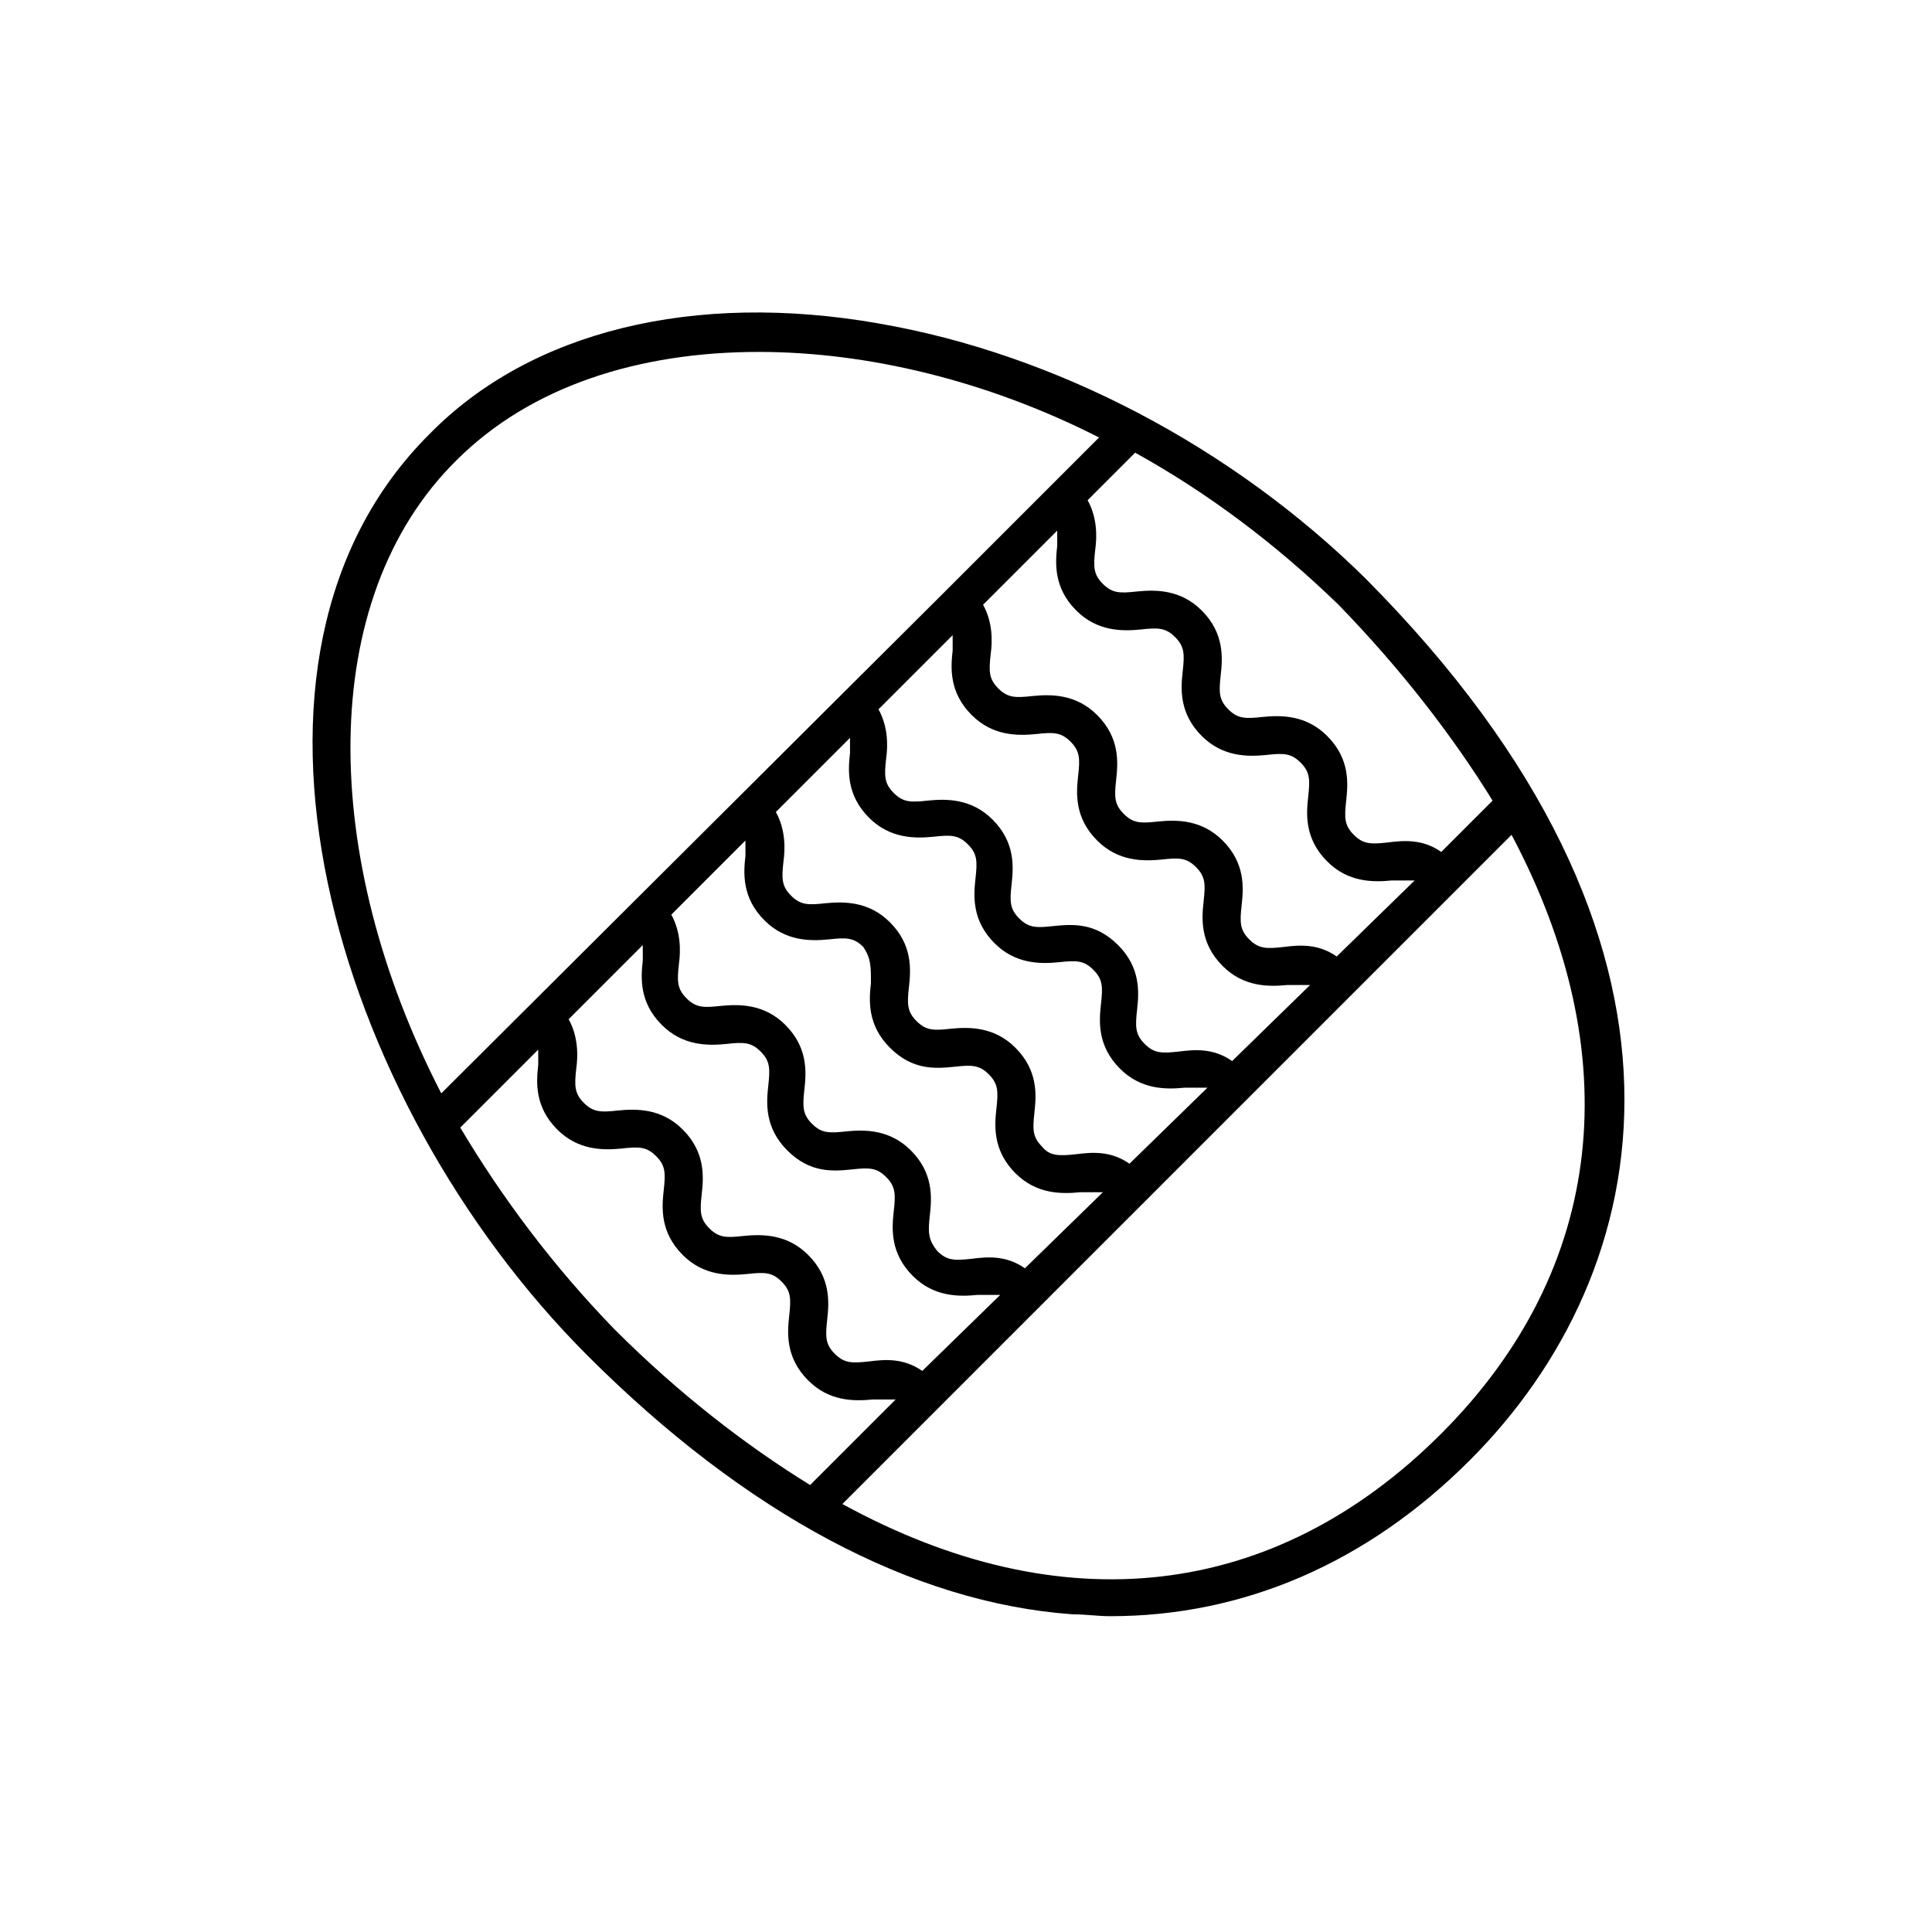 <?xml version="1.0" encoding="UTF-8"?>
<!-- The Best Svg Icon site in the world: iconSvg.co, Visit us! https://iconsvg.co -->
<svg fill="#000000" width="800px" height="800px" version="1.1" viewBox="144 144 512 512" xmlns="http://www.w3.org/2000/svg">
 <path d="m376.82 229.71c-48.871-8.566-92.195 2.016-118.9 29.223-59.953 59.449-26.199 176.33 41.816 244.35 41.816 41.816 86.152 65.496 128.47 68.52 3.527 0 6.551 0.504 10.078 0.504 35.266 0 68.016-14.105 95.219-41.312 49.879-49.879 68.52-137.04-27.711-233.77-35.27-34.766-82.125-59.449-128.98-67.512zm162.73 126.46-13.602 13.602c-5.039-3.527-10.078-3.023-14.105-2.519-4.535 0.504-6.551 0.504-9.07-2.016-2.519-2.519-2.519-4.535-2.016-9.07 0.504-4.535 1.008-11.082-5.039-17.129-5.543-5.543-12.09-5.543-17.129-5.039-4.535 0.504-6.551 0.504-9.07-2.016-2.519-2.519-2.519-4.535-2.016-9.07 0.504-4.535 1.008-11.082-5.039-17.129-5.543-5.543-12.09-5.543-17.129-5.039-4.535 0.504-6.551 0.504-9.07-2.016-2.519-2.519-2.519-4.535-2.016-9.07 0.504-3.527 0.504-8.566-2.016-13.098l12.594-12.594c19.145 10.578 37.281 24.184 53.906 40.305 16.633 17.133 30.234 34.77 40.816 51.898zm-151.14 151.14c-5.039-3.527-10.078-3.023-14.105-2.519-4.535 0.504-6.551 0.504-9.07-2.016-2.519-2.519-2.519-4.535-2.016-9.07s1.008-11.082-5.039-17.129c-5.543-5.543-12.09-5.543-17.129-5.039-4.535 0.504-6.551 0.504-9.07-2.016-2.516-2.516-2.516-4.531-2.012-9.062 0.504-4.535 1.008-11.082-5.039-17.129-5.543-5.543-12.09-5.543-17.129-5.039-4.535 0.504-6.551 0.504-9.07-2.016-2.519-2.519-2.519-4.535-2.016-9.07 0.504-3.527 0.504-8.566-2.016-13.098l19.648-19.648v4.031c-0.504 4.535-1.008 11.082 5.039 17.129 5.543 5.543 12.09 5.543 17.129 5.039 4.535-0.504 6.551-0.504 9.07 2.016 2.519 2.519 2.519 4.535 2.016 9.07-0.504 4.535-1.008 11.082 5.039 17.129s12.09 5.543 17.129 5.039c4.535-0.504 6.551-0.504 9.07 2.016 2.519 2.519 2.519 4.535 2.016 9.07-0.504 4.535-1.008 11.082 5.039 17.129 5.543 5.543 12.09 5.543 17.129 5.039h6.047zm27.207-27.203c-5.039-3.527-10.078-3.023-14.105-2.519-4.535 0.504-6.551 0.504-9.07-2.016-2.519-3.023-2.519-5.039-2.016-9.574 0.504-4.535 1.008-11.082-5.039-17.129-5.543-5.543-12.09-5.543-17.129-5.039-4.535 0.504-6.551 0.504-9.07-2.016s-2.519-4.535-2.016-9.07c0.504-4.535 1.008-11.082-5.039-17.129-5.543-5.543-12.09-5.543-17.129-5.039-4.535 0.504-6.551 0.504-9.07-2.016-2.519-2.519-2.519-4.535-2.016-9.07 0.504-3.527 0.504-8.566-2.016-13.098l19.648-19.648v4.031c-0.504 4.535-1.008 11.082 5.039 17.129 5.543 5.543 12.09 5.543 17.129 5.039 4.535-0.504 6.551-0.504 9.07 2.016 2.019 3.027 2.019 5.043 2.019 9.574-0.504 4.535-1.008 11.082 5.039 17.129s12.09 5.543 17.129 5.039c4.535-0.504 6.551-0.504 9.07 2.016 2.519 2.519 2.519 4.535 2.016 9.07s-1.008 11.082 5.039 17.129c5.543 5.543 12.09 5.543 17.129 5.039h6.047zm27.707-27.711c-5.039-3.527-10.078-3.023-14.105-2.519-4.535 0.504-7.051 0.504-9.066-2.016-2.519-2.519-2.519-4.535-2.016-9.07 0.504-4.535 1.008-11.082-5.039-17.129-5.543-5.543-12.09-5.543-17.129-5.039-4.535 0.504-6.551 0.504-9.07-2.016-2.519-2.516-2.519-4.531-2.016-9.066 0.504-4.535 1.008-11.082-5.039-17.129-5.543-5.543-12.09-5.543-17.129-5.039-4.535 0.504-6.551 0.504-9.07-2.016s-2.519-4.535-2.016-9.07c0.504-3.527 0.504-8.566-2.016-13.098l19.648-19.648v4.031c-0.504 4.535-1.008 11.082 5.039 17.129 5.543 5.543 12.09 5.543 17.129 5.039 4.535-0.504 6.551-0.504 9.07 2.016 2.519 2.519 2.519 4.535 2.016 9.07-0.504 4.535-1.008 11.082 5.039 17.129 5.543 5.543 12.09 5.543 17.129 5.039 4.535-0.504 6.551-0.504 9.07 2.016 2.519 2.519 2.519 4.535 2.016 9.07-0.504 4.535-1.008 11.082 5.039 17.129 5.543 5.543 12.09 5.543 17.129 5.039h6.047zm27.207-27.207c-5.039-3.527-10.078-3.023-14.105-2.519-4.535 0.504-6.551 0.504-9.07-2.016-2.519-2.519-2.519-4.535-2.016-9.07 0.504-4.535 1.008-11.082-5.039-17.129s-12.09-5.543-17.129-5.039c-4.535 0.504-6.551 0.504-9.07-2.016-2.519-2.519-2.519-4.535-2.016-9.07 0.504-4.535 1.008-11.082-5.039-17.129-5.543-5.543-12.09-5.543-17.129-5.039-4.535 0.504-6.551 0.504-9.07-2.016-2.519-2.519-2.519-4.535-2.016-9.07 0.504-3.527 0.504-8.566-2.016-13.098l19.648-19.648v4.031c-0.504 4.535-1.008 11.082 5.039 17.129 5.543 5.543 12.09 5.543 17.129 5.039 4.535-0.504 6.551-0.504 9.07 2.016s2.519 4.535 2.016 9.07c-0.504 4.535-1.008 11.082 5.039 17.129 5.543 5.543 12.09 5.543 17.129 5.039 4.535-0.504 6.551-0.504 9.07 2.016s2.519 4.535 2.016 9.07c-0.504 4.535-1.008 11.082 5.039 17.129 5.543 5.543 12.09 5.543 17.129 5.039h6.047zm27.711-27.707c-5.039-3.527-10.078-3.023-14.105-2.519-4.535 0.504-6.551 0.504-9.07-2.016-2.519-2.519-2.519-4.535-2.016-9.07 0.504-4.535 1.008-11.082-5.039-17.129-5.543-5.543-12.09-5.543-17.129-5.039-4.535 0.504-6.551 0.504-9.07-2.016-2.519-2.519-2.519-4.535-2.016-9.07s1.008-11.082-5.039-17.129c-5.543-5.543-12.09-5.543-17.129-5.039-4.535 0.504-6.551 0.504-9.07-2.016-2.519-2.519-2.519-4.535-2.016-9.07 0.504-3.527 0.504-8.566-2.016-13.098l19.648-19.648v4.031c-0.504 4.535-1.008 11.082 5.039 17.129 5.543 5.543 12.09 5.543 17.129 5.039 4.535-0.504 6.551-0.504 9.07 2.016 2.519 2.519 2.519 4.535 2.016 9.07-0.504 4.535-1.008 11.082 5.039 17.129 5.543 5.543 12.09 5.543 17.129 5.039 4.535-0.504 6.551-0.504 9.07 2.016 2.519 2.519 2.519 4.535 2.016 9.07s-1.008 11.082 5.039 17.129c5.543 5.543 12.09 5.543 17.129 5.039h6.047zm-233.27-131.5c19.648-19.648 48.367-28.719 80.105-28.719 28.719 0 60.457 7.559 90.184 22.672l-40.809 40.809-133.51 133.01c-32.242-62.473-33.25-130.99 4.031-167.77zm1.008 176.84 20.656-20.656v4.031c-0.504 4.535-1.008 11.082 5.039 17.129 5.543 5.543 12.09 5.543 17.129 5.039 4.535-0.504 6.551-0.504 9.07 2.016 2.519 2.519 2.519 4.535 2.016 9.07-0.504 4.535-1.008 11.082 5.039 17.129 5.543 5.543 12.09 5.543 17.129 5.039 4.535-0.504 6.551-0.504 9.07 2.016 2.519 2.519 2.519 4.535 2.016 9.07-0.504 4.535-1.008 11.082 5.039 17.129 5.543 5.543 12.09 5.543 17.129 5.039h6.047l-22.672 22.672c-17.129-10.578-34.762-24.184-51.891-41.312-16.129-16.633-29.73-34.77-40.816-53.41zm259.96 81.113c-44.336 44.336-100.76 50.383-158.7 18.641l177.34-177.34c30.734 57.934 25.191 114.87-18.641 158.7z"/>
</svg>